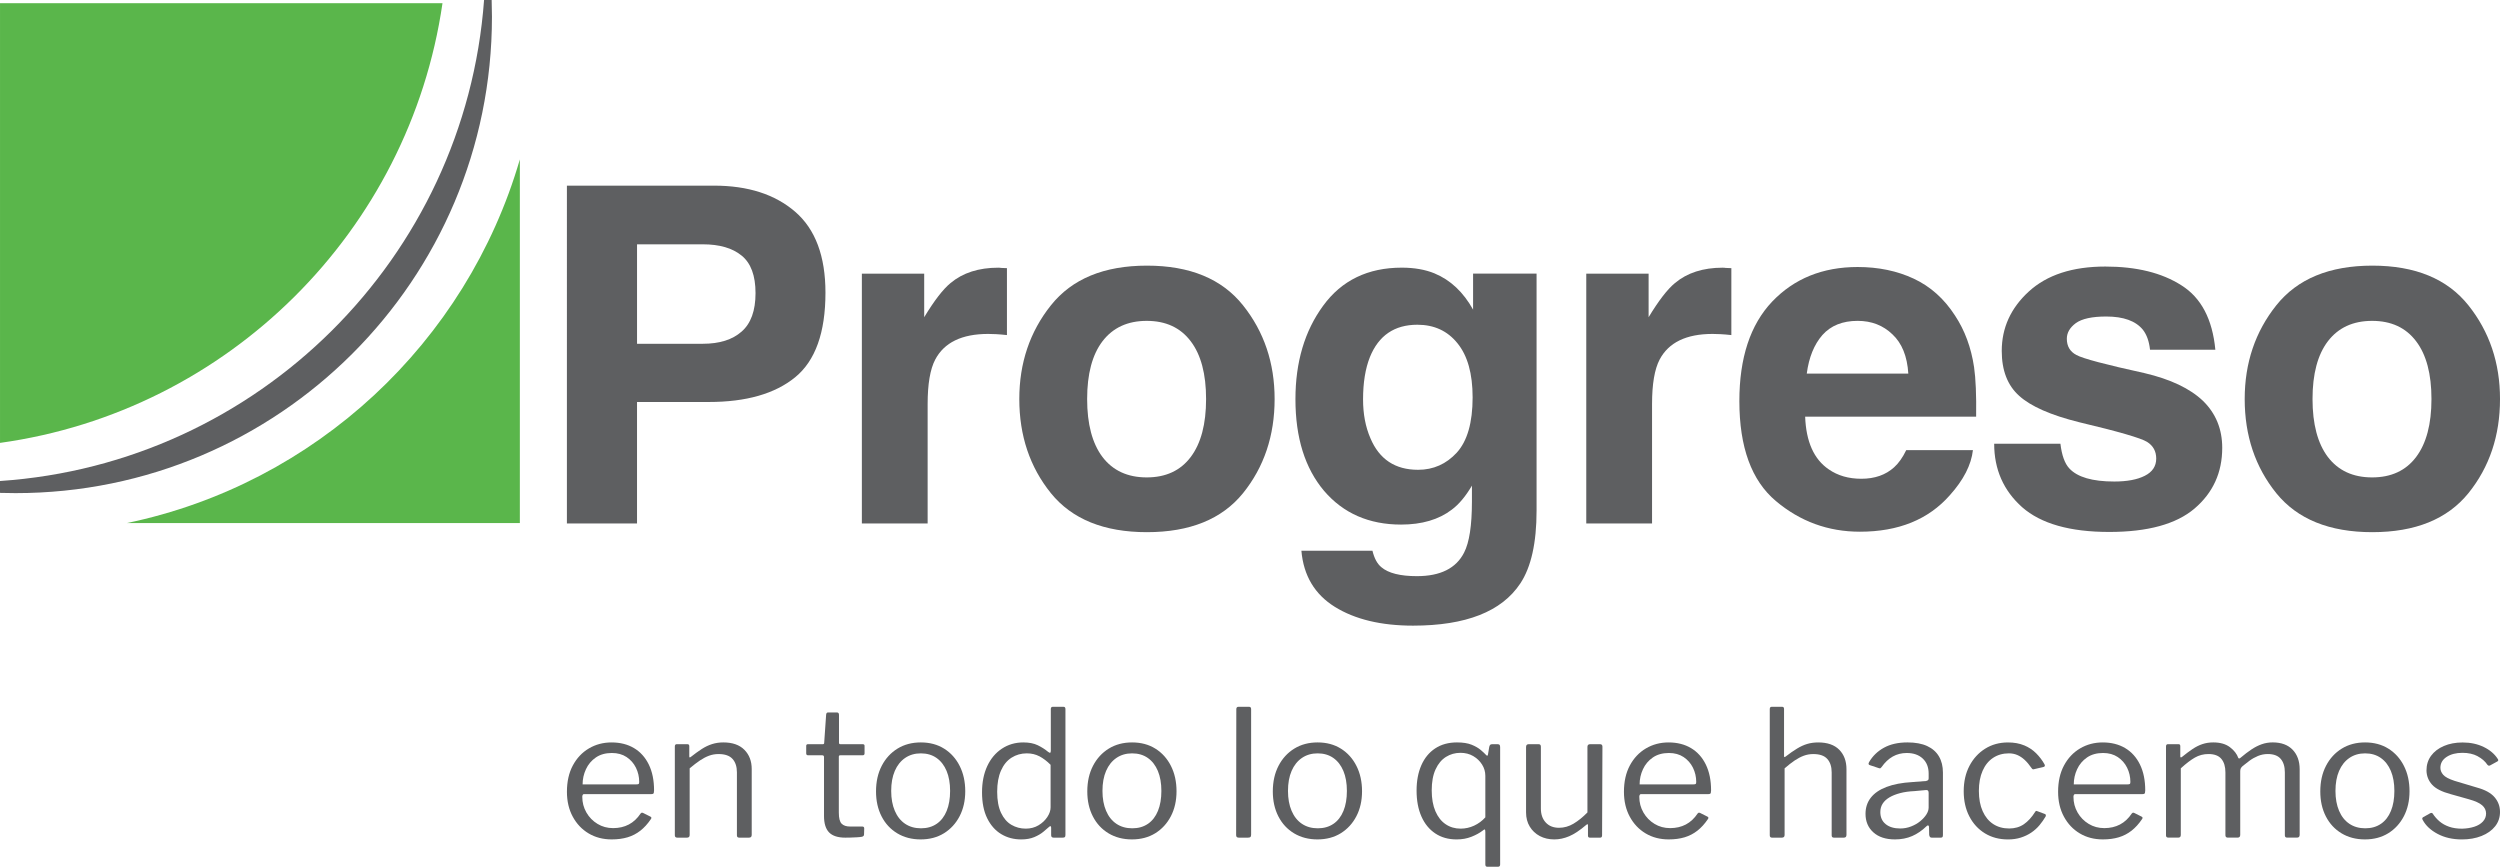 <svg xmlns="http://www.w3.org/2000/svg" id="uuid-8a705fdb-f75c-4330-86bb-551ca315d4cf" data-name="Layer 2" width="214.335" height="74.309" viewBox="0 0 214.335 74.309"><defs><style>      .uuid-fbd3e567-cfd5-4669-9689-5c76073e6519 {        fill: #5ab64b;      }      .uuid-229019d3-4211-4c6e-98ff-7173a2bc4a1a {        fill: #5e5f61;      }    </style></defs><g id="uuid-d2f215d7-23b5-4cd5-9420-86b98343065a" data-name="Layer 1"><g><path class="uuid-229019d3-4211-4c6e-98ff-7173a2bc4a1a" d="m68.176,32.342c-1.731,1.415-4.2,2.122-7.409,2.122h-6.152v10.414h-6.012V15.916h12.615c2.909,0,5.227.746,6.958,2.24,1.727,1.492,2.594,3.805,2.594,6.936,0,3.419-.866,5.835-2.594,7.25m-4.599-10.433c-.786-.642-1.893-.962-3.321-.963h-5.64v8.527h5.64c1.429,0,2.535-.346,3.321-1.041.799-.693,1.198-1.794,1.198-3.301,0-1.506-.4-2.58-1.198-3.222"></path><g><path class="uuid-229019d3-4211-4c6e-98ff-7173a2bc4a1a" d="m50.274,69.66c.237.408.554.734.953.975.398.242.844.363,1.338.363.504,0,.953-.103,1.346-.31.393-.206.731-.521,1.013-.945.04-.04.073-.062.099-.068.025-.005.063.003.113.023l.635.318c.091.051.1.121.03.212-.272.403-.572.733-.9.99s-.693.446-1.096.567c-.403.121-.857.181-1.36.181-.746,0-1.406-.171-1.981-.514s-1.028-.821-1.36-1.436c-.333-.615-.499-1.325-.499-2.131,0-.877.169-1.63.507-2.26.338-.63.796-1.116,1.376-1.459s1.227-.514,1.943-.514c.736,0,1.376.162,1.92.483.544.323.968.792,1.27,1.406.302.615.454,1.356.454,2.223,0,.07-.007.141-.023.212s-.083.106-.204.106h-5.791c-.04,0-.073.023-.098.068-.026.045-.038.098-.038.159,0,.494.118.945.355,1.353Zm4.271-2.411c.111,0,.181-.013.212-.038.03-.025.045-.083.045-.174,0-.433-.094-.839-.28-1.217-.187-.378-.454-.682-.802-.915-.348-.231-.769-.348-1.262-.348-.544,0-1.003.129-1.376.386s-.655.592-.846,1.005c-.192.414-.287.847-.287,1.3h4.596Z"></path><path class="uuid-229019d3-4211-4c6e-98ff-7173a2bc4a1a" d="m57.856,71.618v-7.62c0-.131.056-.197.166-.197h.907c.111,0,.166.056.166.166v.877c0,.05.01.081.03.091.02.01.055-.005.106-.045.332-.262.642-.486.93-.673.287-.186.582-.327.884-.423.302-.096.625-.144.968-.144.786,0,1.389.212,1.807.635.418.423.627.972.627,1.647v5.64c0,.161-.075.242-.227.242h-.846c-.071,0-.121-.018-.151-.053-.03-.035-.045-.083-.045-.144v-5.397c0-.494-.126-.879-.378-1.157s-.65-.416-1.194-.416c-.292,0-.567.048-.824.144-.257.096-.516.232-.778.408-.262.177-.554.401-.877.673v5.715c0,.151-.076.227-.227.227h-.832c-.141,0-.212-.066-.212-.197Z"></path><path class="uuid-229019d3-4211-4c6e-98ff-7173a2bc4a1a" d="m72.037,64.754c-.081,0-.121.04-.121.121v4.793c0,.474.08.791.242.952.161.162.403.242.726.242h1.043c.051,0,.091.012.121.037.03.026.045.068.045.129l-.015.514c0,.101-.06.166-.181.197-.101.021-.245.035-.431.046-.187.01-.368.018-.545.023s-.325.007-.446.007c-.635,0-1.099-.149-1.391-.446-.292-.297-.439-.769-.439-1.414v-5.05c0-.1-.05-.151-.151-.151h-1.209c-.111,0-.166-.055-.166-.166v-.635c0-.1.05-.151.151-.151h1.285c.07,0,.106-.04.106-.121l.166-2.404c.01-.131.066-.197.166-.197h.756c.121,0,.181.07.181.212v2.389c0,.081.04.121.121.121h1.905c.111,0,.166.045.166.136v.65c0,.111-.056.166-.166.166h-1.92Z"></path><path class="uuid-229019d3-4211-4c6e-98ff-7173a2bc4a1a" d="m76.928,71.445c-.58-.348-1.028-.832-1.346-1.452s-.477-1.333-.477-2.139c0-.837.164-1.57.491-2.2.327-.63.779-1.121,1.353-1.474.574-.353,1.239-.529,1.996-.529.766,0,1.434.179,2.003.537.57.358,1.013.852,1.33,1.482.318.63.477,1.353.477,2.169,0,.806-.162,1.52-.484,2.139s-.769,1.106-1.338,1.459c-.57.353-1.238.529-2.003.529-.756,0-1.424-.174-2.003-.521Zm3.379-.816c.373-.257.658-.625.854-1.104.197-.479.295-1.051.295-1.716s-.101-1.237-.302-1.716c-.202-.479-.489-.849-.862-1.111-.373-.262-.822-.393-1.346-.393-.514,0-.963.131-1.346.393-.383.262-.678.633-.884,1.111-.207.479-.31,1.051-.31,1.716,0,.655.103,1.224.31,1.708.206.483.501.854.884,1.111s.837.386,1.36.386c.524,0,.973-.129,1.346-.386Z"></path><path class="uuid-229019d3-4211-4c6e-98ff-7173a2bc4a1a" d="m90.172,71.762c-.035-.035-.053-.088-.053-.159v-.635c0-.08-.018-.126-.053-.136-.035-.01-.083.015-.144.076-.111.101-.27.237-.476.408-.207.171-.466.323-.778.454-.313.131-.686.197-1.119.197-.635,0-1.205-.151-1.708-.454-.504-.302-.905-.753-1.202-1.353-.297-.6-.446-1.343-.446-2.23,0-.857.149-1.605.446-2.245.297-.64.715-1.139,1.255-1.497.539-.357,1.152-.537,1.837-.537.494,0,.907.081,1.24.242.332.162.625.348.877.559.091.071.154.099.189.083.035-.015.053-.078.053-.189v-3.553c0-.131.055-.197.166-.197h.922c.111,0,.166.066.166.197v10.78c0,.091-.015.154-.045.189-.03.035-.096.053-.197.053h-.771c-.07,0-.124-.018-.159-.053Zm-1.051-6.917c-.323-.171-.685-.257-1.089-.257-.483,0-.92.124-1.308.37-.388.247-.69.617-.907,1.111-.217.494-.325,1.099-.325,1.814,0,.736.111,1.338.332,1.806s.519.811.892,1.028c.373.217.781.325,1.224.325.413,0,.778-.096,1.096-.287s.569-.428.756-.711c.187-.282.28-.559.28-.831v-3.644c-.312-.313-.63-.554-.952-.726Z"></path><path class="uuid-229019d3-4211-4c6e-98ff-7173a2bc4a1a" d="m95.041,71.445c-.58-.348-1.028-.832-1.346-1.452s-.477-1.333-.477-2.139c0-.837.164-1.57.491-2.2.327-.63.779-1.121,1.353-1.474.574-.353,1.239-.529,1.996-.529.766,0,1.434.179,2.003.537.57.358,1.013.852,1.33,1.482.318.63.477,1.353.477,2.169,0,.806-.162,1.52-.484,2.139s-.769,1.106-1.338,1.459c-.57.353-1.238.529-2.003.529-.756,0-1.424-.174-2.003-.521Zm3.379-.816c.373-.257.658-.625.854-1.104.197-.479.295-1.051.295-1.716s-.101-1.237-.302-1.716c-.202-.479-.489-.849-.862-1.111-.373-.262-.822-.393-1.346-.393-.514,0-.963.131-1.346.393-.383.262-.678.633-.884,1.111-.207.479-.31,1.051-.31,1.716,0,.655.103,1.224.31,1.708.206.483.501.854.884,1.111s.837.386,1.36.386c.524,0,.973-.129,1.346-.386Z"></path><path class="uuid-229019d3-4211-4c6e-98ff-7173a2bc4a1a" d="m107.264,71.558c0,.101-.02.169-.06.204-.041.035-.111.053-.212.053h-.786c-.151,0-.227-.07-.227-.212l.015-10.795c0-.141.061-.212.182-.212h.907c.121,0,.181.066.181.197v10.765Z"></path><path class="uuid-229019d3-4211-4c6e-98ff-7173a2bc4a1a" d="m110.946,71.445c-.58-.348-1.028-.832-1.346-1.452s-.477-1.333-.477-2.139c0-.837.164-1.57.491-2.2.327-.63.779-1.121,1.353-1.474.574-.353,1.239-.529,1.996-.529.766,0,1.434.179,2.003.537.57.358,1.013.852,1.33,1.482.318.63.477,1.353.477,2.169,0,.806-.162,1.52-.484,2.139s-.769,1.106-1.338,1.459c-.57.353-1.238.529-2.003.529-.756,0-1.424-.174-2.003-.521Zm3.379-.816c.373-.257.658-.625.854-1.104.197-.479.295-1.051.295-1.716s-.101-1.237-.302-1.716c-.202-.479-.489-.849-.862-1.111-.373-.262-.822-.393-1.346-.393-.514,0-.963.131-1.346.393-.383.262-.678.633-.884,1.111-.207.479-.31,1.051-.31,1.716,0,.655.103,1.224.31,1.708.206.483.501.854.884,1.111s.837.386,1.36.386c.524,0,.973-.129,1.346-.386Z"></path><path class="uuid-229019d3-4211-4c6e-98ff-7173a2bc4a1a" d="m128.386,63.802c.08,0,.138.018.174.053.035.035.053.104.053.204v10.054c0,.131-.06.197-.181.197h-.922c-.111,0-.166-.066-.166-.197v-2.782c0-.121-.015-.191-.045-.211s-.091.01-.181.091c-.262.201-.585.378-.968.529-.383.152-.806.227-1.27.227-.706,0-1.315-.171-1.829-.514s-.91-.826-1.187-1.452c-.277-.625-.416-1.365-.416-2.222,0-.827.136-1.55.408-2.17s.668-1.101,1.187-1.444,1.142-.514,1.867-.514c.514,0,.933.066,1.255.197s.582.28.778.446c.197.166.35.31.461.431.091.101.146.086.166-.045l.106-.635c.02-.091.048-.154.083-.189.035-.035.098-.053.189-.053h.439Zm-1.043,2.706c0-.342-.093-.663-.28-.96-.187-.297-.438-.539-.756-.725s-.683-.28-1.096-.28c-.454,0-.867.116-1.24.348-.373.232-.671.587-.892,1.066-.222.479-.332,1.081-.332,1.806,0,.706.106,1.303.317,1.791.212.489.504.86.877,1.111.373.252.802.378,1.285.378.403,0,.789-.086,1.157-.257s.688-.408.96-.711v-3.568Z"></path><path class="uuid-229019d3-4211-4c6e-98ff-7173a2bc4a1a" d="m134.91,70.613c.398-.237.794-.557,1.187-.96v-5.624c0-.152.081-.227.242-.227h.832c.141,0,.212.07.212.212l-.03,7.605c0,.131-.056.197-.166.197h-.877c-.111,0-.166-.055-.166-.166v-.892c0-.051-.01-.081-.03-.091-.021-.01-.056.005-.106.045-.554.474-1.046.802-1.474.983-.428.182-.854.272-1.278.272-.463,0-.877-.096-1.24-.287-.362-.192-.65-.461-.862-.809s-.318-.753-.318-1.217v-5.609c0-.161.076-.242.227-.242h.847c.131,0,.197.07.197.212v5.307c0,.494.138.892.416,1.194s.658.454,1.141.454c.433,0,.849-.118,1.248-.355Z"></path><path class="uuid-229019d3-4211-4c6e-98ff-7173a2bc4a1a" d="m140.896,69.66c.237.408.554.734.953.975.398.242.844.363,1.338.363.504,0,.953-.103,1.346-.31.393-.206.731-.521,1.013-.945.04-.04.073-.062.099-.068.025-.005.063.003.113.023l.635.318c.091.051.1.121.03.212-.272.403-.572.733-.9.99s-.693.446-1.096.567c-.403.121-.857.181-1.36.181-.746,0-1.406-.171-1.981-.514s-1.028-.821-1.36-1.436c-.333-.615-.499-1.325-.499-2.131,0-.877.169-1.63.507-2.26.338-.63.796-1.116,1.376-1.459s1.227-.514,1.943-.514c.736,0,1.376.162,1.92.483.544.323.968.792,1.27,1.406.302.615.454,1.356.454,2.223,0,.07-.007.141-.023.212s-.083.106-.204.106h-5.791c-.04,0-.073.023-.098.068-.026.045-.038.098-.038.159,0,.494.118.945.355,1.353Zm4.271-2.411c.111,0,.181-.013.212-.038.03-.025.045-.083.045-.174,0-.433-.094-.839-.28-1.217-.187-.378-.454-.682-.802-.915-.348-.231-.769-.348-1.262-.348-.544,0-1.003.129-1.376.386s-.655.592-.846,1.005c-.192.414-.287.847-.287,1.3h4.596Z"></path><path class="uuid-229019d3-4211-4c6e-98ff-7173a2bc4a1a" d="m151.729,71.618v-10.825c0-.131.055-.197.166-.197h.892c.111,0,.166.061.166.182v4.037c0,.051.01.081.03.091.02.01.055-.005.106-.045.352-.272.677-.499.975-.68.297-.182.59-.315.877-.401s.602-.129.945-.129c.786,0,1.386.209,1.799.627.413.418.62.975.62,1.671v5.624c0,.161-.075.242-.227.242h-.846c-.071,0-.121-.018-.151-.053-.03-.035-.045-.083-.045-.144v-5.397c0-.494-.126-.879-.378-1.157s-.65-.416-1.194-.416c-.292,0-.567.048-.824.144-.257.096-.516.232-.778.408-.262.177-.549.401-.862.673v5.715c0,.151-.081.227-.242.227h-.832c-.131,0-.197-.066-.197-.197Z"></path><path class="uuid-229019d3-4211-4c6e-98ff-7173a2bc4a1a" d="m163.937,71.679c-.439.191-.93.287-1.474.287-.786,0-1.404-.201-1.852-.605-.449-.403-.673-.932-.673-1.587,0-.534.151-.996.454-1.384s.751-.695,1.346-.922c.595-.227,1.325-.365,2.192-.416l1.179-.091c.061-.01.116-.03.166-.06.05-.03.076-.086.076-.166v-.408c0-.545-.169-.975-.507-1.293-.338-.317-.794-.476-1.368-.476-.444,0-.844.101-1.202.302-.358.202-.678.504-.96.907-.04.05-.073.083-.098.098-.026.015-.068.013-.129-.007l-.816-.272c-.03-.02-.053-.045-.068-.075-.015-.03-.003-.086.038-.166.302-.524.728-.938,1.278-1.24.549-.302,1.222-.454,2.018-.454.675,0,1.237.103,1.686.31.448.207.786.504,1.013.892s.34.849.34,1.384v5.352c0,.091-.015.151-.045.182-.03.03-.081.045-.151.045h-.771c-.071,0-.121-.023-.151-.068-.03-.045-.051-.103-.061-.174l-.015-.696c-.03-.141-.106-.151-.227-.03-.373.363-.779.64-1.217.832Zm1.202-3.946l-.998.091c-.463.02-.877.078-1.24.174-.362.096-.67.219-.922.37s-.444.33-.574.537c-.132.207-.197.446-.197.718,0,.444.154.789.461,1.036.307.247.723.37,1.247.37.323,0,.633-.058.93-.174.297-.116.556-.264.778-.446.232-.191.411-.388.537-.589.126-.201.189-.398.189-.59v-1.255c0-.171-.071-.252-.212-.242Z"></path><path class="uuid-229019d3-4211-4c6e-98ff-7173a2bc4a1a" d="m173.537,63.9c.398.166.741.393,1.028.68.287.287.527.603.718.945.061.121.035.197-.076.227l-.832.197c-.07.03-.136,0-.197-.091-.202-.292-.401-.529-.597-.711-.197-.182-.406-.32-.627-.416-.222-.096-.464-.143-.726-.143-.514,0-.965.129-1.353.386s-.688.627-.9,1.111c-.212.483-.318,1.058-.318,1.723,0,.675.108,1.255.325,1.739.217.484.519.852.907,1.104.388.252.844.378,1.368.378.483,0,.901-.121,1.255-.363.352-.242.675-.594.968-1.058.03-.05.058-.078.083-.083.025-.005.063.003.113.023l.65.242c.07.03.091.096.061.197-.151.262-.328.514-.529.756-.202.242-.436.454-.703.635-.267.181-.567.325-.9.431-.332.106-.701.159-1.103.159-.746,0-1.404-.174-1.973-.521-.57-.348-1.016-.832-1.338-1.452s-.484-1.338-.484-2.155c0-.826.164-1.552.491-2.177s.776-1.116,1.346-1.474c.569-.357,1.222-.537,1.958-.537.524,0,.985.083,1.383.25Z"></path><path class="uuid-229019d3-4211-4c6e-98ff-7173a2bc4a1a" d="m178.118,69.66c.237.408.554.734.953.975.398.242.844.363,1.338.363.504,0,.953-.103,1.346-.31.393-.206.731-.521,1.013-.945.04-.04.073-.062.099-.068.025-.005.063.003.113.023l.635.318c.091.051.1.121.03.212-.272.403-.572.733-.9.99s-.693.446-1.096.567c-.403.121-.857.181-1.36.181-.746,0-1.406-.171-1.981-.514s-1.028-.821-1.36-1.436c-.333-.615-.499-1.325-.499-2.131,0-.877.169-1.63.507-2.26.338-.63.796-1.116,1.376-1.459s1.227-.514,1.943-.514c.736,0,1.376.162,1.92.483.544.323.968.792,1.27,1.406.302.615.454,1.356.454,2.223,0,.07-.007.141-.023.212s-.083.106-.204.106h-5.791c-.04,0-.073.023-.098.068-.026.045-.038.098-.038.159,0,.494.118.945.355,1.353Zm4.271-2.411c.111,0,.181-.013.212-.038.03-.025.045-.083.045-.174,0-.433-.094-.839-.28-1.217-.187-.378-.454-.682-.802-.915-.348-.231-.769-.348-1.262-.348-.544,0-1.003.129-1.376.386s-.655.592-.846,1.005c-.192.414-.287.847-.287,1.3h4.596Z"></path><path class="uuid-229019d3-4211-4c6e-98ff-7173a2bc4a1a" d="m185.7,71.618v-7.62c0-.131.056-.197.166-.197h.907c.101,0,.152.056.152.166v.877c0,.05.012.081.037.091.025.01.063-.005.114-.045.322-.262.622-.486.9-.673.277-.186.559-.327.846-.423.287-.096.597-.144.93-.144.595,0,1.071.136,1.429.408s.597.58.718.922c.02.04.05.056.091.045.04-.01.081-.035.121-.075.322-.272.627-.504.914-.696.287-.192.58-.34.877-.446s.613-.159.945-.159c.736,0,1.305.209,1.708.627.403.418.605.98.605,1.686v5.609c0,.161-.075.242-.227.242h-.847c-.07,0-.121-.018-.151-.053-.03-.035-.045-.083-.045-.144v-5.397c0-.494-.119-.879-.355-1.157s-.607-.416-1.111-.416c-.292,0-.572.056-.84.166-.267.111-.509.247-.725.408-.217.162-.411.313-.583.454-.081.071-.136.139-.166.204-.03.066-.046.149-.046.25v5.443c0,.161-.075.242-.227.242h-.847c-.06,0-.108-.018-.143-.053-.035-.035-.053-.083-.053-.144v-5.397c0-.494-.116-.879-.348-1.157s-.6-.416-1.104-.416c-.423,0-.811.101-1.164.303-.353.201-.756.509-1.209.922v5.715c0,.151-.076.227-.227.227h-.832c-.141,0-.212-.066-.212-.197Z"></path><path class="uuid-229019d3-4211-4c6e-98ff-7173a2bc4a1a" d="m200.751,71.445c-.58-.348-1.028-.832-1.346-1.452s-.477-1.333-.477-2.139c0-.837.164-1.57.491-2.2.327-.63.779-1.121,1.353-1.474.574-.353,1.239-.529,1.996-.529.766,0,1.434.179,2.003.537.57.358,1.013.852,1.33,1.482.318.63.477,1.353.477,2.169,0,.806-.162,1.52-.484,2.139s-.769,1.106-1.338,1.459c-.57.353-1.238.529-2.003.529-.756,0-1.424-.174-2.003-.521Zm3.379-.816c.373-.257.658-.625.854-1.104.197-.479.295-1.051.295-1.716s-.101-1.237-.302-1.716c-.202-.479-.489-.849-.862-1.111-.373-.262-.822-.393-1.346-.393-.514,0-.963.131-1.346.393-.383.262-.678.633-.884,1.111-.207.479-.31,1.051-.31,1.716,0,.655.103,1.224.31,1.708.206.483.501.854.884,1.111s.837.386,1.36.386c.524,0,.973-.129,1.346-.386Z"></path><path class="uuid-229019d3-4211-4c6e-98ff-7173a2bc4a1a" d="m212.415,64.83c-.363-.192-.796-.287-1.3-.287-.545,0-.996.116-1.353.348-.357.232-.537.544-.537.938,0,.211.081.411.242.597.161.187.488.361.983.522l1.92.575c.696.192,1.197.468,1.504.831.308.363.461.781.461,1.255s-.141.887-.423,1.24c-.282.353-.67.627-1.164.824s-1.054.295-1.679.295c-.796,0-1.491-.159-2.086-.476s-1.018-.713-1.27-1.187c-.03-.05-.045-.096-.045-.136,0-.04.025-.075.075-.106l.59-.332c.05-.03.096-.043.136-.038s.07.023.091.053c.171.262.371.489.597.68.227.192.499.343.816.454.318.111.688.166,1.111.166.383-.01.731-.066,1.043-.166.312-.1.559-.249.741-.446.182-.197.272-.425.272-.688,0-.272-.111-.506-.332-.703-.222-.197-.605-.37-1.149-.521l-1.557-.438c-.756-.202-1.288-.474-1.595-.816-.308-.343-.466-.746-.476-1.21,0-.483.131-.904.393-1.262.262-.357.627-.637,1.096-.839.469-.201,1.005-.302,1.61-.302.675,0,1.278.129,1.807.386.529.257.93.597,1.202,1.021.03.04.045.078.045.113s-.02.068-.061.098l-.635.348c-.04.02-.078.028-.113.023s-.073-.028-.113-.068c-.202-.303-.484-.549-.847-.741Z"></path></g><path class="uuid-229019d3-4211-4c6e-98ff-7173a2bc4a1a" d="m85.838,22.97c.079,0,.242.007.491.02v5.737c-.354-.039-.668-.065-.943-.079-.275-.013-.498-.019-.668-.019-2.253,0-3.767.734-4.539,2.2-.433.826-.649,2.097-.649,3.812v10.238h-5.639v-21.418h5.344v3.735c.865-1.429,1.618-2.404,2.26-2.929,1.049-.878,2.411-1.316,4.088-1.317.104,0,.19.008.255.021"></path><path class="uuid-229019d3-4211-4c6e-98ff-7173a2bc4a1a" d="m106.567,42.285c-1.808,2.227-4.553,3.339-8.233,3.34-3.682,0-6.427-1.113-8.233-3.34-1.808-2.241-2.712-4.932-2.712-8.075,0-3.091.905-5.771,2.712-8.036,1.807-2.266,4.552-3.4,8.233-3.4s6.425,1.134,8.233,3.4c1.808,2.265,2.711,4.945,2.711,8.036,0,3.144-.904,5.835-2.711,8.075m-4.481-3.105c.878-1.165,1.316-2.822,1.316-4.97s-.439-3.799-1.316-4.952c-.879-1.165-2.136-1.749-3.773-1.749s-2.901.584-3.793,1.749c-.878,1.154-1.315,2.804-1.315,4.952s.438,3.805,1.315,4.97c.892,1.167,2.156,1.75,3.793,1.75s2.895-.583,3.773-1.75"></path><path class="uuid-229019d3-4211-4c6e-98ff-7173a2bc4a1a" d="m122.99,23.441c1.362.564,2.465,1.598,3.303,3.105v-3.087h5.443v20.318c0,2.763-.466,4.846-1.396,6.248-1.598,2.41-4.664,3.614-9.195,3.615-2.739,0-4.974-.537-6.703-1.61-1.728-1.075-2.685-2.679-2.869-4.815h6.092c.157.655.413,1.127.766,1.415.603.512,1.619.766,3.046.766,2.017,0,3.366-.675,4.048-2.024.445-.865.668-2.318.669-4.362v-1.375c-.538.917-1.114,1.605-1.73,2.063-1.113.851-2.562,1.276-4.343,1.277-2.751,0-4.951-.963-6.602-2.888-1.637-1.939-2.456-4.557-2.456-7.86,0-3.183.792-5.855,2.377-8.016,1.585-2.174,3.832-3.262,6.739-3.263,1.075,0,2.011.165,2.81.492m1.907,15.366c.904-.996,1.357-2.574,1.357-4.736,0-2.029-.432-3.576-1.297-4.637-.851-1.061-1.998-1.591-3.439-1.591-1.965,0-3.321.923-4.068,2.77-.393.983-.589,2.194-.589,3.635,0,1.245.209,2.352.629,3.321.76,1.808,2.122,2.711,4.088,2.711,1.31,0,2.417-.492,3.321-1.474"></path><path class="uuid-229019d3-4211-4c6e-98ff-7173a2bc4a1a" d="m147.945,22.97c.079,0,.241.007.491.02v5.737c-.354-.039-.669-.065-.942-.079-.277-.013-.499-.019-.67-.019-2.254,0-3.767.734-4.539,2.2-.432.826-.648,2.097-.648,3.812v10.238h-5.64v-21.418h5.345v3.735c.865-1.429,1.618-2.404,2.26-2.929,1.047-.878,2.41-1.316,4.087-1.317.105,0,.19.008.256.021"></path><path class="uuid-229019d3-4211-4c6e-98ff-7173a2bc4a1a" d="m164.076,23.893c1.428.668,2.607,1.722,3.537,3.163.838,1.27,1.383,2.745,1.632,4.421.143.983.202,2.398.177,4.244h-14.659c.079,2.149.751,3.655,2.024,4.52.773.537,1.702.805,2.79.805,1.153,0,2.088-.328,2.811-.982.393-.354.739-.845,1.041-1.474h5.718c-.145,1.271-.806,2.561-1.984,3.871-1.836,2.083-4.403,3.124-7.704,3.124-2.725,0-5.129-.878-7.212-2.634-2.083-1.754-3.125-4.61-3.125-8.566,0-3.706.936-6.548,2.811-8.527,1.886-1.977,4.33-2.966,7.33-2.967,1.781,0,3.387.334,4.815,1.002m-7.84,4.833c-.707.812-1.154,1.913-1.337,3.301h8.706c-.093-1.479-.545-2.599-1.357-3.359-.799-.773-1.794-1.16-2.986-1.16-1.297,0-2.305.407-3.026,1.218"></path><path class="uuid-229019d3-4211-4c6e-98ff-7173a2bc4a1a" d="m176.648,38.041c.118.996.374,1.704.767,2.122.693.747,1.977,1.12,3.851,1.12,1.1,0,1.972-.164,2.614-.491.654-.328.981-.819.982-1.474,0-.629-.262-1.107-.786-1.434-.525-.328-2.47-.891-5.837-1.69-2.422-.603-4.133-1.356-5.128-2.26-.996-.89-1.493-2.174-1.493-3.85,0-1.978.773-3.674,2.318-5.09,1.559-1.428,3.746-2.142,6.562-2.142,2.672,0,4.848.537,6.525,1.611,1.69,1.061,2.659,2.901,2.908,5.521h-5.601c-.078-.72-.281-1.289-.608-1.709-.617-.76-1.665-1.139-3.146-1.139-1.217,0-2.088.19-2.612.57-.511.381-.767.826-.767,1.336,0,.643.275,1.107.825,1.395.55.302,2.495.82,5.836,1.552,2.227.524,3.898,1.316,5.011,2.378,1.1,1.074,1.651,2.416,1.651,4.028,0,2.122-.793,3.858-2.377,5.207-1.573,1.336-4.009,2.004-7.311,2.004-3.367,0-5.855-.707-7.467-2.122-1.599-1.428-2.397-3.242-2.397-5.442h5.678Z"></path><path class="uuid-229019d3-4211-4c6e-98ff-7173a2bc4a1a" d="m211.625,42.285c-1.809,2.227-4.554,3.339-8.234,3.34-3.681,0-6.426-1.113-8.233-3.34-1.808-2.241-2.711-4.932-2.711-8.075,0-3.091.904-5.771,2.711-8.036,1.808-2.266,4.553-3.4,8.233-3.4s6.426,1.134,8.234,3.4c1.807,2.265,2.711,4.945,2.711,8.036,0,3.144-.904,5.835-2.711,8.075m-4.481-3.105c.878-1.165,1.315-2.822,1.315-4.97s-.438-3.799-1.315-4.952c-.879-1.165-2.136-1.749-3.773-1.749s-2.901.584-3.793,1.749c-.878,1.154-1.316,2.804-1.316,4.952s.439,3.805,1.316,4.97c.892,1.167,2.156,1.75,3.793,1.75s2.894-.583,3.773-1.75"></path><path class="uuid-fbd3e567-cfd5-4669-9689-5c76073e6519" d="m.001.277h37.935C35.096,19.819,19.581,35.253.001,37.971V.277Zm44.568,13.393v31.172H10.885c16.165-3.365,29.12-15.483,33.683-31.172"></path><path class="uuid-229019d3-4211-4c6e-98ff-7173a2bc4a1a" d="m42.152,0c.016.478.025.957.025,1.439,0,22.555-18.286,40.839-40.844,40.839-.446,0-.891-.006-1.334-.021v-1.018C22.149,39.746,39.872,22.111,41.501,0h.651Z"></path></g></g></svg>
